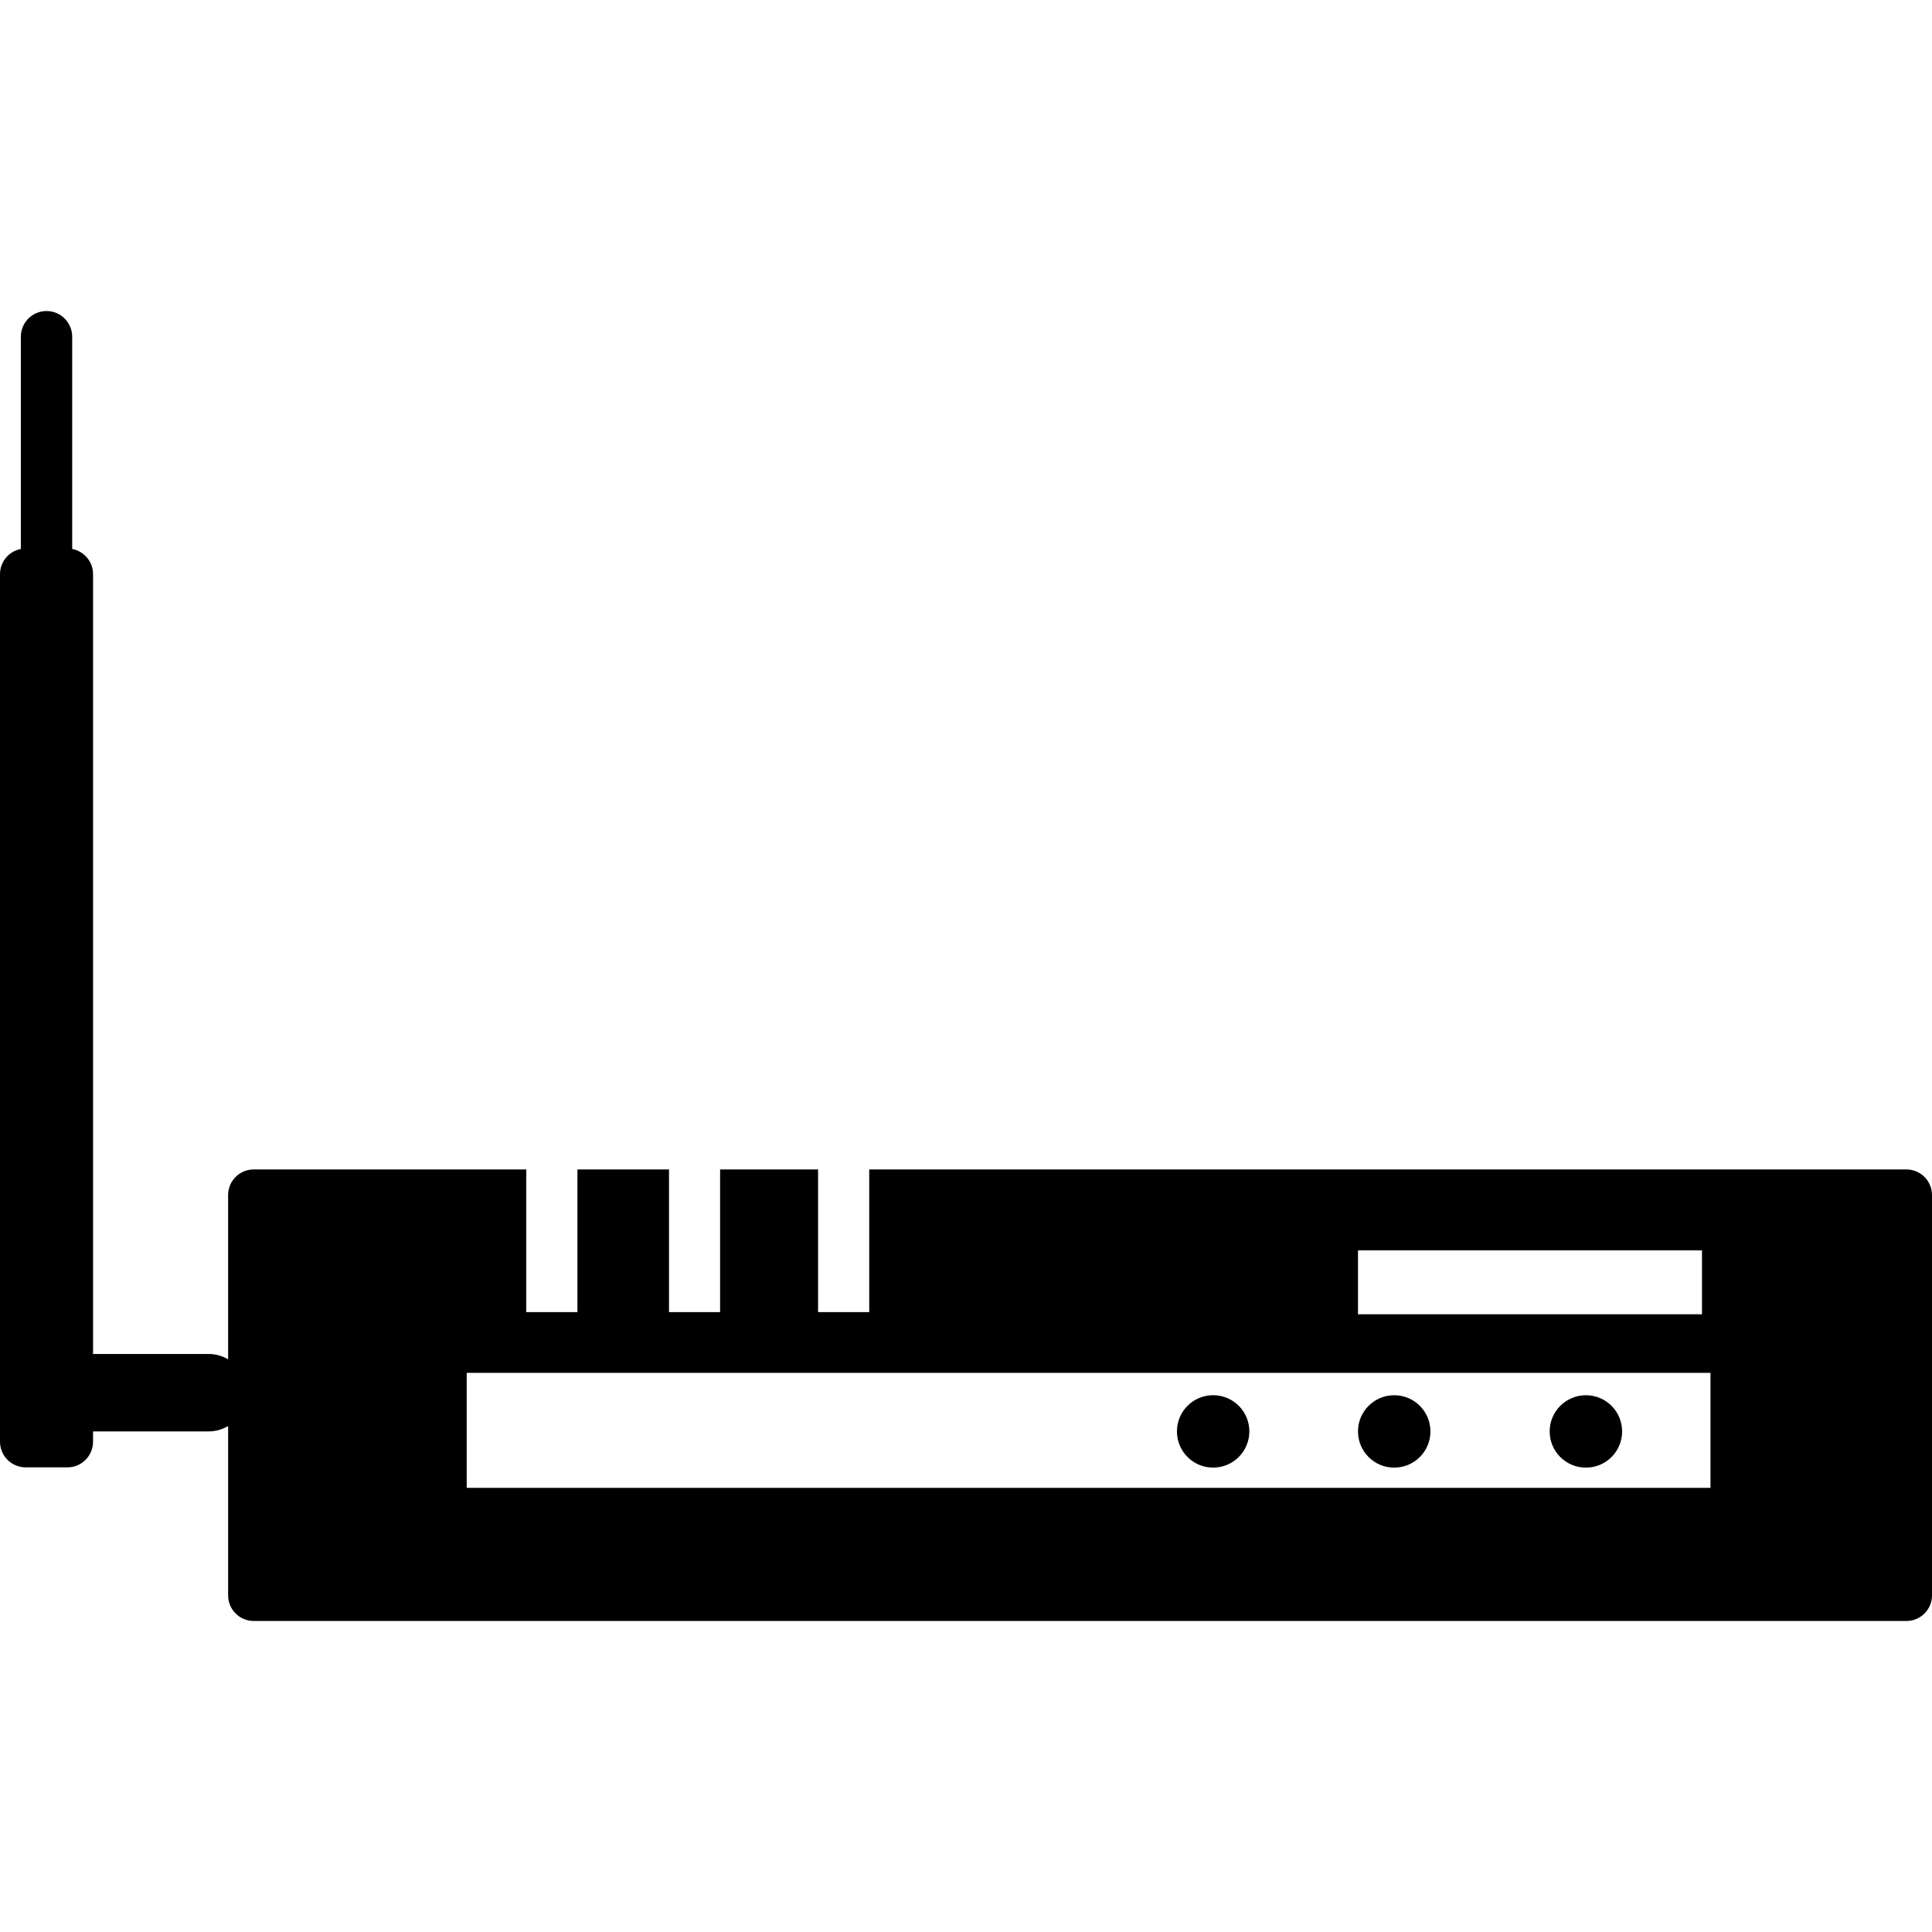 <?xml version="1.0" encoding="iso-8859-1"?>
<!-- Generator: Adobe Illustrator 16.0.0, SVG Export Plug-In . SVG Version: 6.00 Build 0)  -->
<!DOCTYPE svg PUBLIC "-//W3C//DTD SVG 1.1//EN" "http://www.w3.org/Graphics/SVG/1.1/DTD/svg11.dtd">
<svg version="1.1" id="Capa_1" xmlns="http://www.w3.org/2000/svg" xmlns:xlink="http://www.w3.org/1999/xlink" x="0px" y="0px"
	 width="505.787px" height="505.787px" viewBox="0 0 505.787 505.787" style="enable-background:new 0 0 505.787 505.787;"
	 xml:space="preserve">
<g>
	<path d="M308.117,374.734c0-5.243,4.246-9.478,9.475-9.478c5.245,0,9.479,4.24,9.479,9.478c0,5.242-4.245,9.478-9.479,9.478
		C312.363,384.216,308.117,379.981,308.117,374.734z M505.787,312.856v104.811c0,3.699-2.998,6.697-6.697,6.697H66.422
		c-3.7,0-6.698-2.998-6.698-6.697v-44.334c-1.492,0.864-3.193,1.401-5.054,1.401h-30.31v2.693c0,3.708-2.996,6.72-6.717,6.72H6.728
		c-3.721,0-6.728-3.012-6.728-6.72V150.316c0-3.283,2.353-6.006,5.462-6.599V88.143c0-3.71,3.009-6.72,6.719-6.72
		c3.709,0,6.719,3.01,6.719,6.72v55.574c3.109,0.588,5.461,3.316,5.461,6.599v204.149h30.304c1.86,0,3.567,0.531,5.054,1.4v-43.01
		c0-3.699,2.998-6.697,6.698-6.697h71.362v37.352h13.388v-37.352h23.977v37.352h13.375v-37.352h25.65v37.352h13.388v-37.352H499.09
		C502.789,306.159,505.787,309.157,505.787,312.856z M355.516,344.068h90.058v-16.733h-90.058V344.068z M447.796,359.401H122.179
		v30.106h325.617V359.401z M364.993,384.216c5.242,0,9.488-4.235,9.488-9.473c0-5.242-4.246-9.478-9.488-9.478
		s-9.478,4.235-9.478,9.478C355.516,379.981,359.751,384.216,364.993,384.216z M415.182,384.216c5.243,0,9.479-4.235,9.479-9.473
		c0-5.242-4.235-9.478-9.479-9.478c-5.239,0-9.487,4.235-9.487,9.478C405.694,379.981,409.942,384.216,415.182,384.216z"/>
</g>
<g>
</g>
<g>
</g>
<g>
</g>
<g>
</g>
<g>
</g>
<g>
</g>
<g>
</g>
<g>
</g>
<g>
</g>
<g>
</g>
<g>
</g>
<g>
</g>
<g>
</g>
<g>
</g>
<g>
</g>
</svg>
